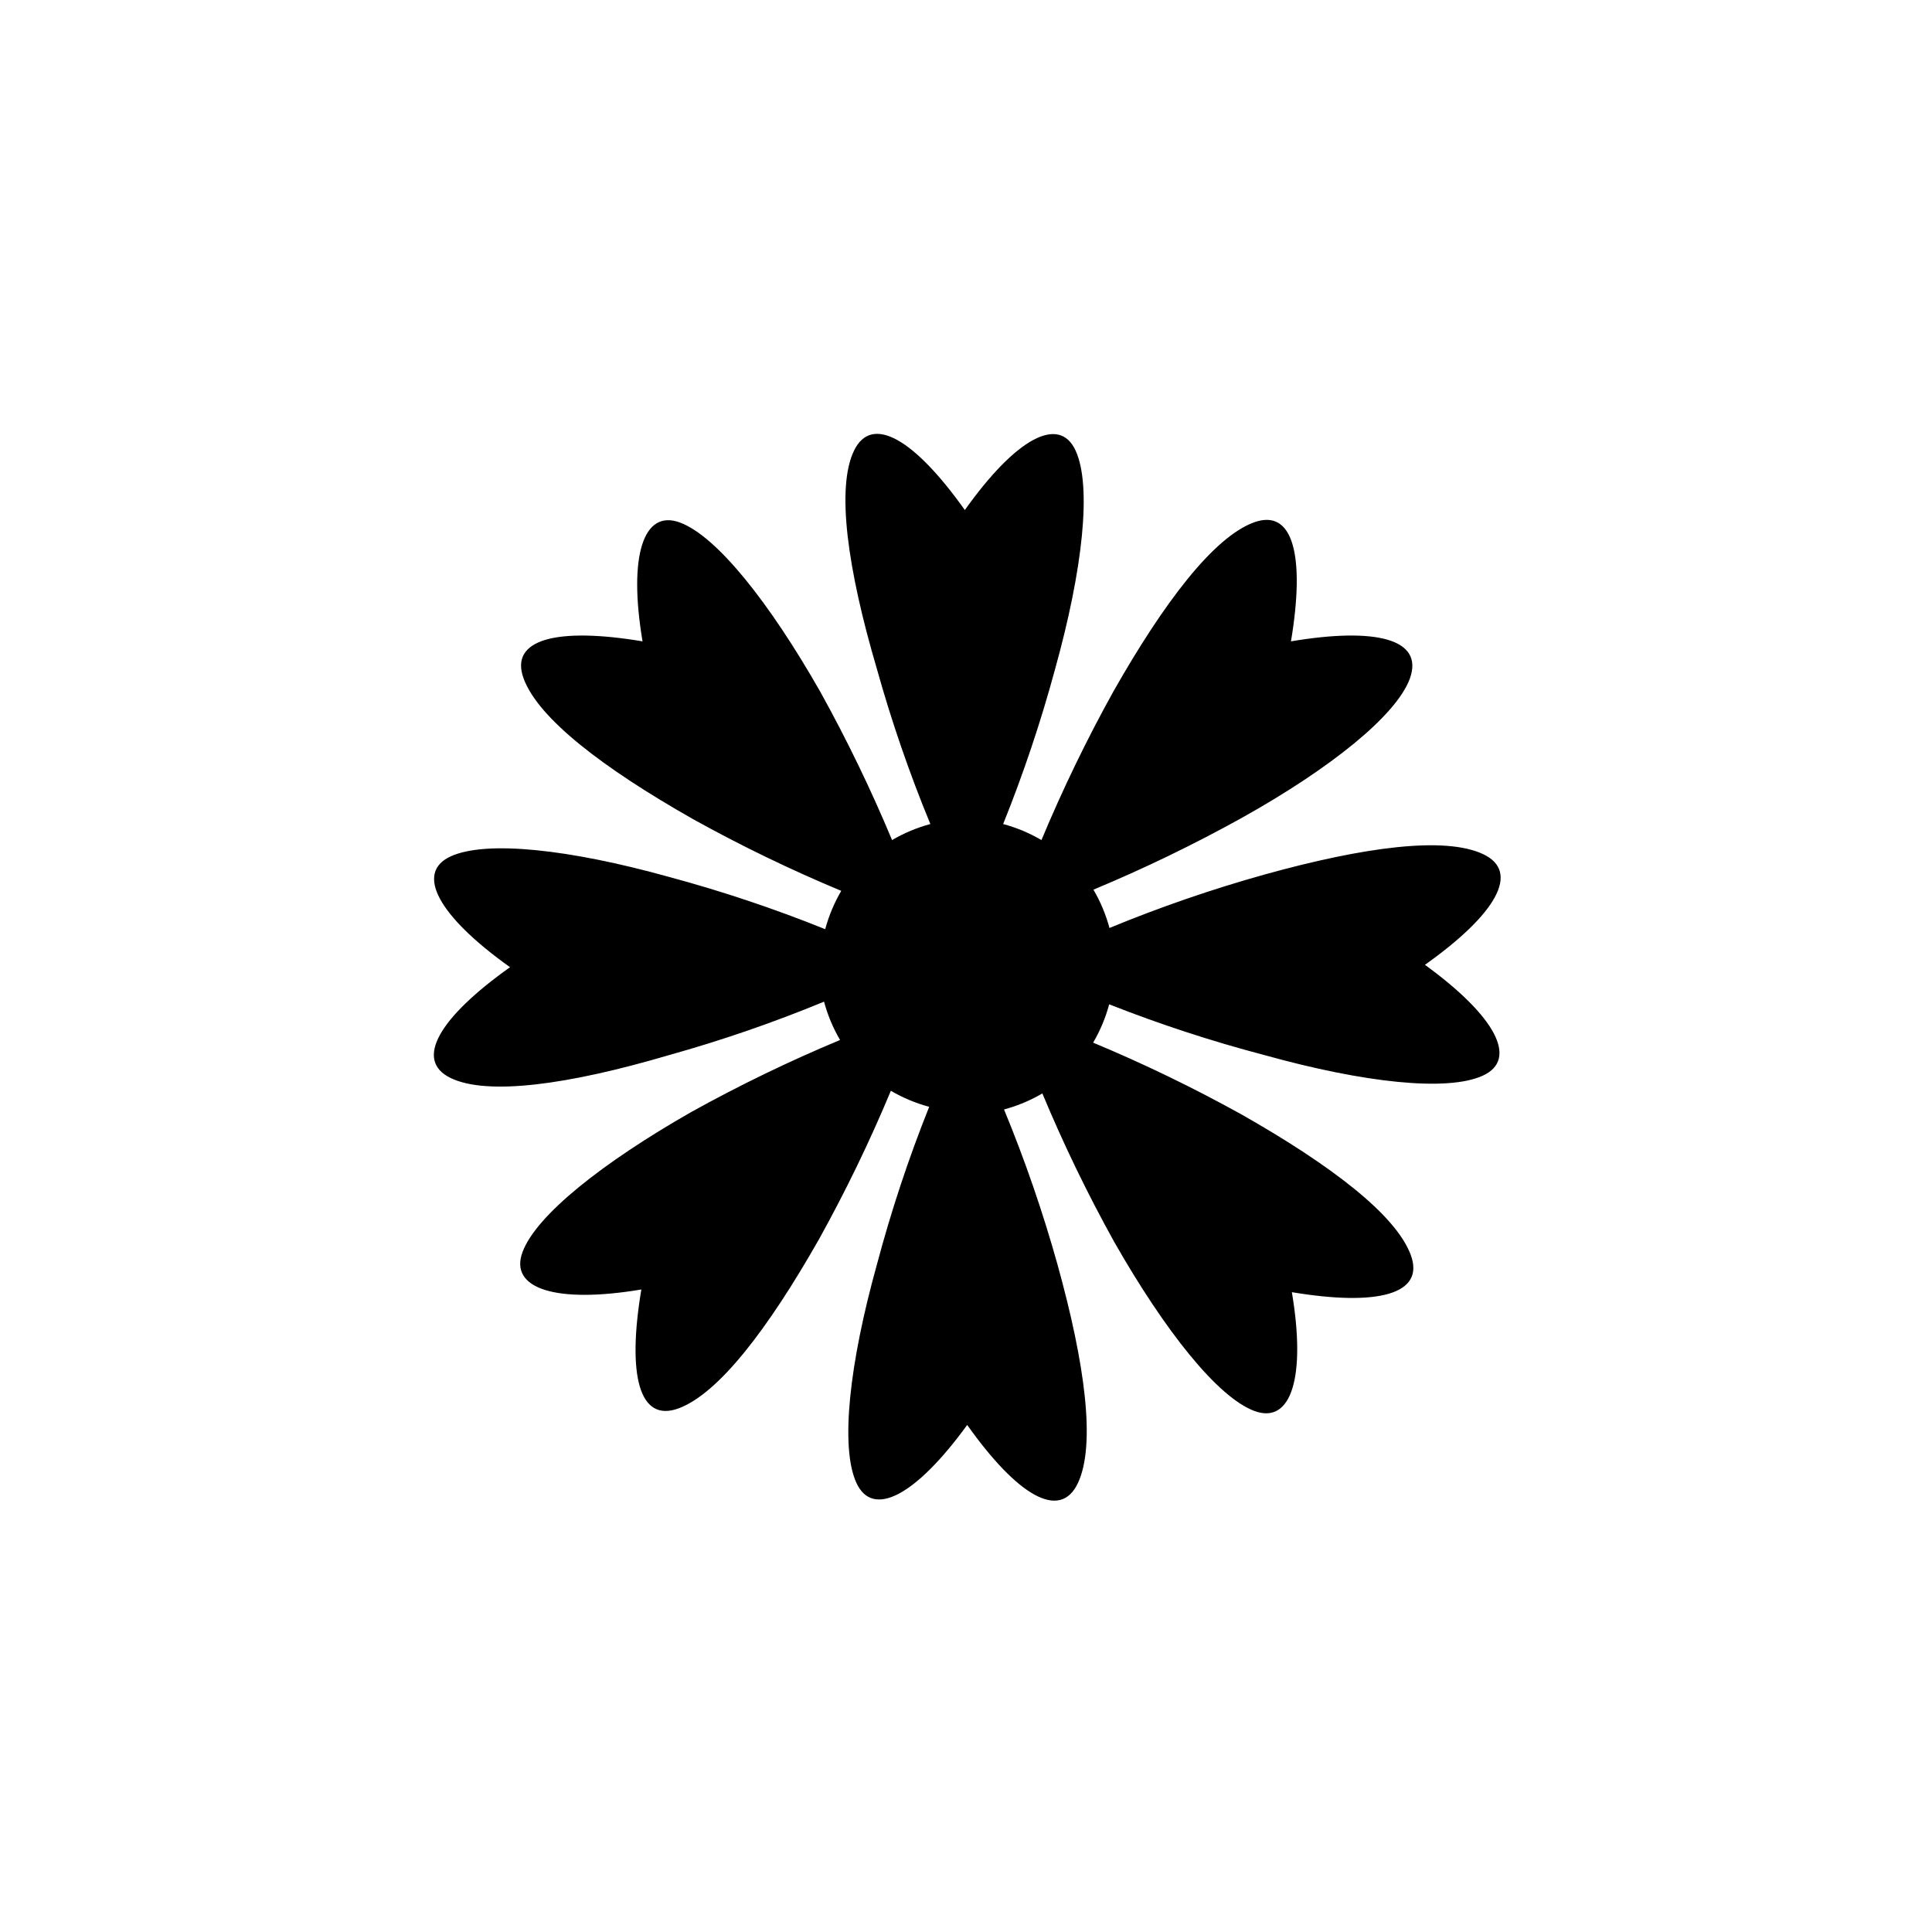 <?xml version="1.0" encoding="UTF-8"?>
<!-- Uploaded to: ICON Repo, www.iconrepo.com, Generator: ICON Repo Mixer Tools -->
<svg fill="#000000" width="800px" height="800px" version="1.1" viewBox="144 144 512 512" xmlns="http://www.w3.org/2000/svg">
 <path d="m517.61 323.88c3.856-10.547-8.973-13.699-31.488-9.918 3.777-22.594 0.629-35.426-9.918-31.488s-23.617 20.941-37.156 44.793c-7.074 12.754-13.434 25.895-19.051 39.359-3.18-1.863-6.594-3.293-10.152-4.25 5.398-13.414 10-27.137 13.773-41.094 7.32-26.293 9.762-48.414 5.434-57.859-4.328-9.445-15.742-3.387-29.363 15.742-13.305-18.734-24.641-25.504-29.363-15.742-4.723 9.762-1.809 31.176 6.062 57.859 3.902 13.969 8.633 27.688 14.168 41.094-3.559 0.957-6.973 2.387-10.152 4.25-5.617-13.465-11.977-26.605-19.051-39.359-13.461-23.617-27.395-41.172-37.156-44.793-9.762-3.621-13.699 8.973-9.918 31.488-22.594-3.777-35.426-0.629-31.488 9.918s20.941 23.617 44.793 37.156h-0.004c12.758 7.078 25.898 13.438 39.363 19.051-1.863 3.18-3.293 6.598-4.254 10.156-13.512-5.441-27.34-10.066-41.406-13.855-26.293-7.32-48.414-9.762-57.859-5.434-9.445 4.328-3.387 15.742 15.742 29.363-18.734 13.305-25.504 24.641-15.742 29.363 9.762 4.723 31.176 1.812 57.859-6.062 13.969-3.902 27.688-8.633 41.094-14.168 0.957 3.559 2.387 6.973 4.25 10.156-13.465 5.613-26.605 11.973-39.359 19.047-23.617 13.461-41.172 27.395-44.793 37.156-3.621 9.762 8.973 13.699 31.488 9.918-3.777 22.594-0.629 35.426 9.918 31.488s23.617-20.941 37.156-44.793v0.004c7.078-12.758 13.438-25.898 19.051-39.359 3.18 1.863 6.598 3.293 10.156 4.25-5.457 13.641-10.082 27.602-13.855 41.801-7.32 26.293-9.762 48.414-5.434 57.859 4.328 9.445 15.742 3.387 29.363-15.352 13.305 18.734 24.641 25.504 29.363 15.352 4.723-10.156 1.891-31.488-5.434-57.859h0.004c-3.906-13.969-8.637-27.688-14.172-41.094 3.559-0.957 6.977-2.387 10.156-4.25 5.613 13.465 11.973 26.605 19.051 39.359 13.461 23.617 27.395 41.172 37.156 44.793s13.699-8.973 9.918-31.488c22.594 3.777 35.426 0.629 31.488-9.918s-20.941-23.617-44.793-37.156c-12.758-7.078-25.895-13.438-39.359-19.051 1.863-3.18 3.293-6.598 4.25-10.156 13.445 5.297 27.191 9.793 41.172 13.461 26.293 7.32 48.414 9.762 57.859 5.434 9.445-4.328 3.387-15.742-15.352-29.363 18.734-13.305 25.504-24.641 15.352-29.363-10.156-4.723-31.488-1.891-57.859 5.434-13.969 3.902-27.688 8.633-41.094 14.168-0.957-3.559-2.387-6.973-4.25-10.156 13.465-5.613 26.605-11.973 39.359-19.047 23.539-13.148 40.855-27.082 44.477-36.844z"/>
</svg>